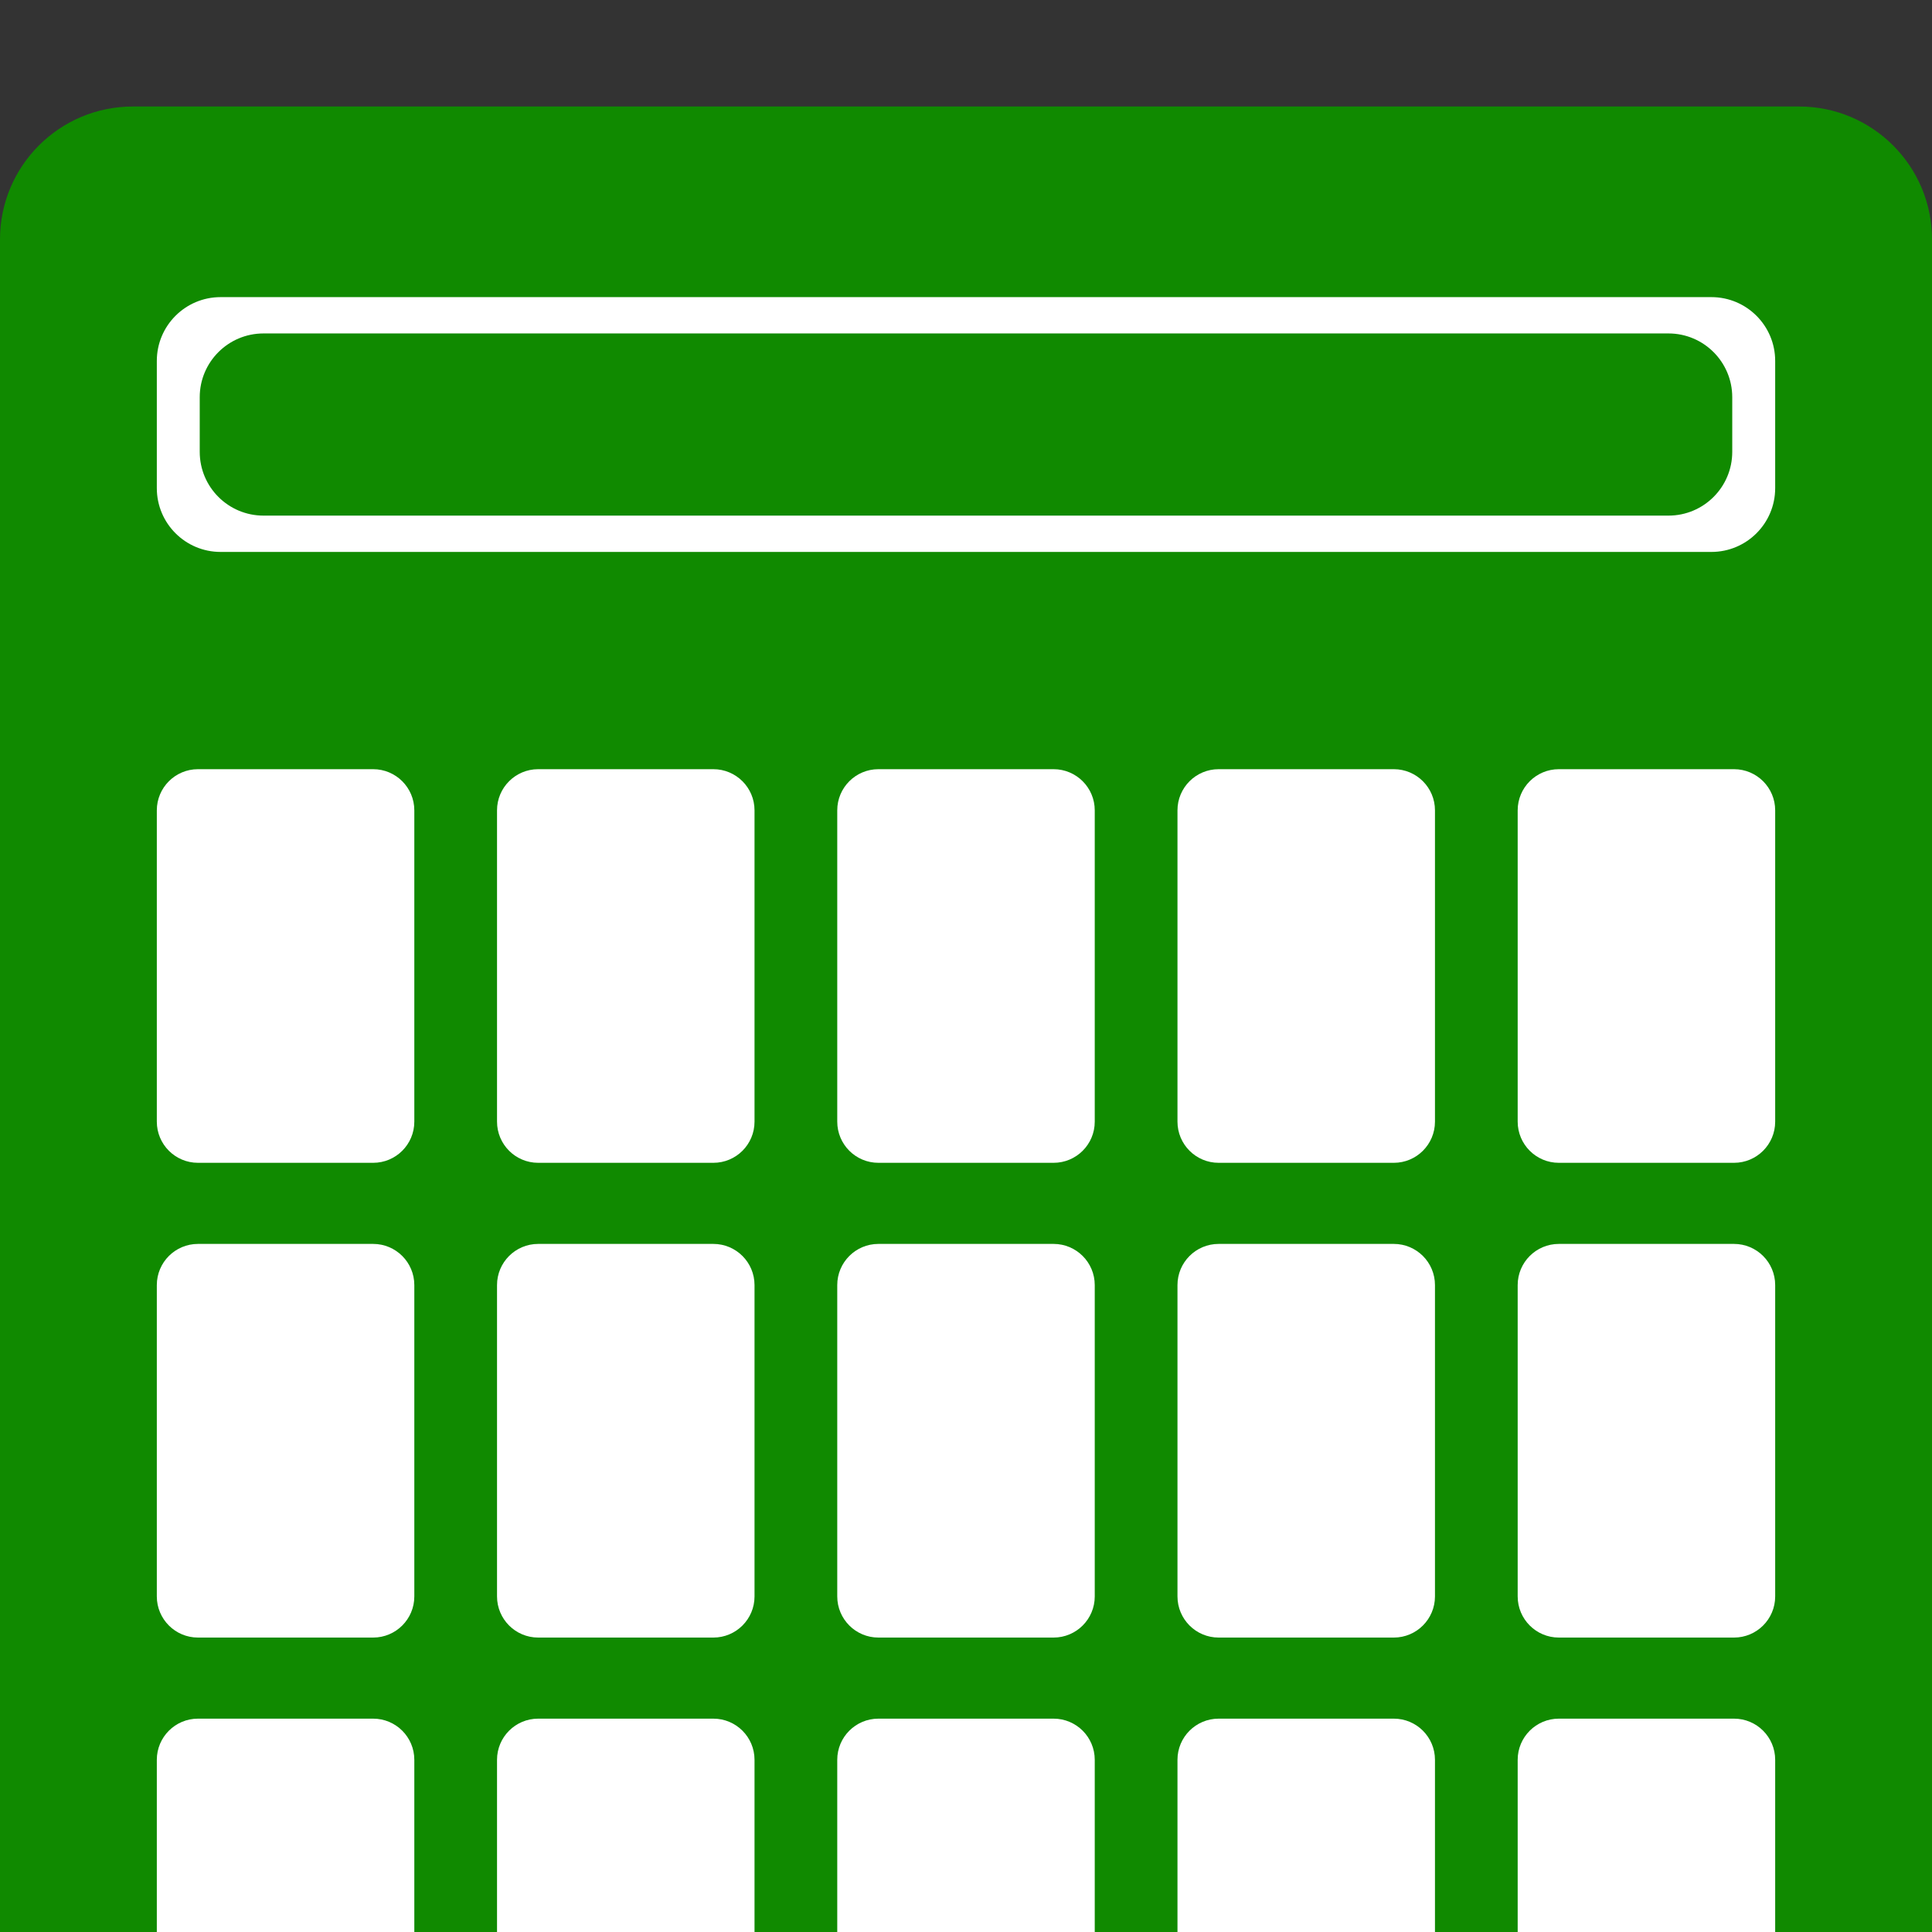 <?xml version="1.0" encoding="utf-8"?>
<!-- Generator: Adobe Illustrator 27.6.1, SVG Export Plug-In . SVG Version: 6.00 Build 0)  -->
<svg version="1.1" id="Layer_1" xmlns="http://www.w3.org/2000/svg" xmlns:xlink="http://www.w3.org/1999/xlink" x="0px" y="0px"
	 viewBox="0 0 1000 1000" style="enable-background:new 0 0 1000 1000;" xml:space="preserve">
<rect x="0" y="0" width="1000" height="1000" fill="#333333" stroke="none"/>
<style type="text/css">
	.st0{fill:#FFFFFF;}
</style>
<path fill='#108A00' d="M931.22,55.13H68.78C30.79,55.13,0,85.92,0,123.9v997.6c0,37.98,30.79,68.78,68.78,68.78h862.45
	c37.98,0,68.78-30.79,68.78-68.78V123.9C1000,85.92,969.21,55.13,931.22,55.13z"/>
<path class="st0" d="M545.34,601.87h-90.68c-11.76,0-21.3-9.54-21.3-21.3V419.43c0-11.76,9.54-21.3,21.3-21.3h90.68
	c11.76,0,21.3,9.54,21.3,21.3v161.15C566.64,592.34,557.1,601.87,545.34,601.87z"/>
<path class="st0" d="M193.15,601.87h-90.68c-11.76,0-21.3-9.54-21.3-21.3V419.43c0-11.76,9.54-21.3,21.3-21.3h90.68
	c11.76,0,21.3,9.54,21.3,21.3v161.15C214.45,592.34,204.91,601.87,193.15,601.87z"/>
<path class="st0" d="M369.24,601.87h-90.68c-11.76,0-21.3-9.54-21.3-21.3V419.43c0-11.76,9.54-21.3,21.3-21.3h90.68
	c11.76,0,21.3,9.54,21.3,21.3v161.15C390.54,592.34,381.01,601.87,369.24,601.87z"/>
<path class="st0" d="M897.53,601.87h-90.68c-11.76,0-21.3-9.54-21.3-21.3V419.43c0-11.76,9.54-21.3,21.3-21.3h90.68
	c11.76,0,21.3,9.54,21.3,21.3v161.15C918.83,592.34,909.29,601.87,897.53,601.87z"/>
<path class="st0" d="M721.44,601.87h-90.68c-11.76,0-21.3-9.54-21.3-21.3V419.43c0-11.76,9.54-21.3,21.3-21.3h90.68
	c11.76,0,21.3,9.54,21.3,21.3v161.15C742.73,592.34,733.2,601.87,721.44,601.87z"/>
<path class="st0" d="M545.34,847.6h-90.68c-11.76,0-21.3-9.54-21.3-21.3V665.15c0-11.76,9.54-21.3,21.3-21.3h90.68
	c11.76,0,21.3,9.54,21.3,21.3V826.3C566.64,838.06,557.1,847.6,545.34,847.6z"/>
<path class="st0" d="M193.15,847.6h-90.68c-11.76,0-21.3-9.54-21.3-21.3V665.15c0-11.76,9.54-21.3,21.3-21.3h90.68
	c11.76,0,21.3,9.54,21.3,21.3V826.3C214.45,838.06,204.91,847.6,193.15,847.6z"/>
<path class="st0" d="M369.24,847.6h-90.68c-11.76,0-21.3-9.54-21.3-21.3V665.15c0-11.76,9.54-21.3,21.3-21.3h90.68
	c11.76,0,21.3,9.54,21.3,21.3V826.3C390.54,838.06,381.01,847.6,369.24,847.6z"/>
<path class="st0" d="M897.53,847.6h-90.68c-11.76,0-21.3-9.54-21.3-21.3V665.15c0-11.76,9.54-21.3,21.3-21.3h90.68
	c11.76,0,21.3,9.54,21.3,21.3V826.3C918.83,838.06,909.29,847.6,897.53,847.6z"/>
<path class="st0" d="M721.44,847.6h-90.68c-11.76,0-21.3-9.54-21.3-21.3V665.15c0-11.76,9.54-21.3,21.3-21.3h90.68
	c11.76,0,21.3,9.54,21.3,21.3V826.3C742.73,838.06,733.2,847.6,721.44,847.6z"/>
<path class="st0" d="M545.34,1093.32h-90.68c-11.76,0-21.3-9.54-21.3-21.3V910.87c0-11.76,9.54-21.3,21.3-21.3h90.68
	c11.76,0,21.3,9.54,21.3,21.3v161.15C566.64,1083.78,557.1,1093.32,545.34,1093.32z"/>
<path class="st0" d="M193.15,1093.32h-90.68c-11.76,0-21.3-9.54-21.3-21.3V910.87c0-11.76,9.54-21.3,21.3-21.3h90.68
	c11.76,0,21.3,9.54,21.3,21.3v161.15C214.45,1083.78,204.91,1093.32,193.15,1093.32z"/>
<path class="st0" d="M369.24,1093.32h-90.68c-11.76,0-21.3-9.54-21.3-21.3V910.87c0-11.76,9.54-21.3,21.3-21.3h90.68
	c11.76,0,21.3,9.54,21.3,21.3v161.15C390.54,1083.78,381.01,1093.32,369.24,1093.32z"/>
<path class="st0" d="M897.53,1093.32h-90.68c-11.76,0-21.3-9.54-21.3-21.3V910.87c0-11.76,9.54-21.3,21.3-21.3h90.68
	c11.76,0,21.3,9.54,21.3,21.3v161.15C918.83,1083.78,909.29,1093.32,897.53,1093.32z"/>
<path class="st0" d="M721.44,1093.32h-90.68c-11.76,0-21.3-9.54-21.3-21.3V910.87c0-11.76,9.54-21.3,21.3-21.3h90.68
	c11.76,0,21.3,9.54,21.3,21.3v161.15C742.73,1083.78,733.2,1093.32,721.44,1093.32z"/>
<path class="st0" d="M885.82,285.68H114.18c-18.23,0-33.01-14.78-33.01-33.01V186.8c0-18.23,14.78-33.01,33.01-33.01h771.64
	c18.23,0,33.01,14.78,33.01,33.01v65.87C918.83,270.9,904.05,285.68,885.82,285.68z"/>
<path fill='#108A00' d="M863.61,266.88H136.39c-18.23,0-33.01-14.78-33.01-33.01V205.6c0-18.23,14.78-33.01,33.01-33.01h727.21
	c18.23,0,33.01,14.78,33.01,33.01v28.27C896.62,252.1,881.84,266.88,863.61,266.88z"/>
</svg>
